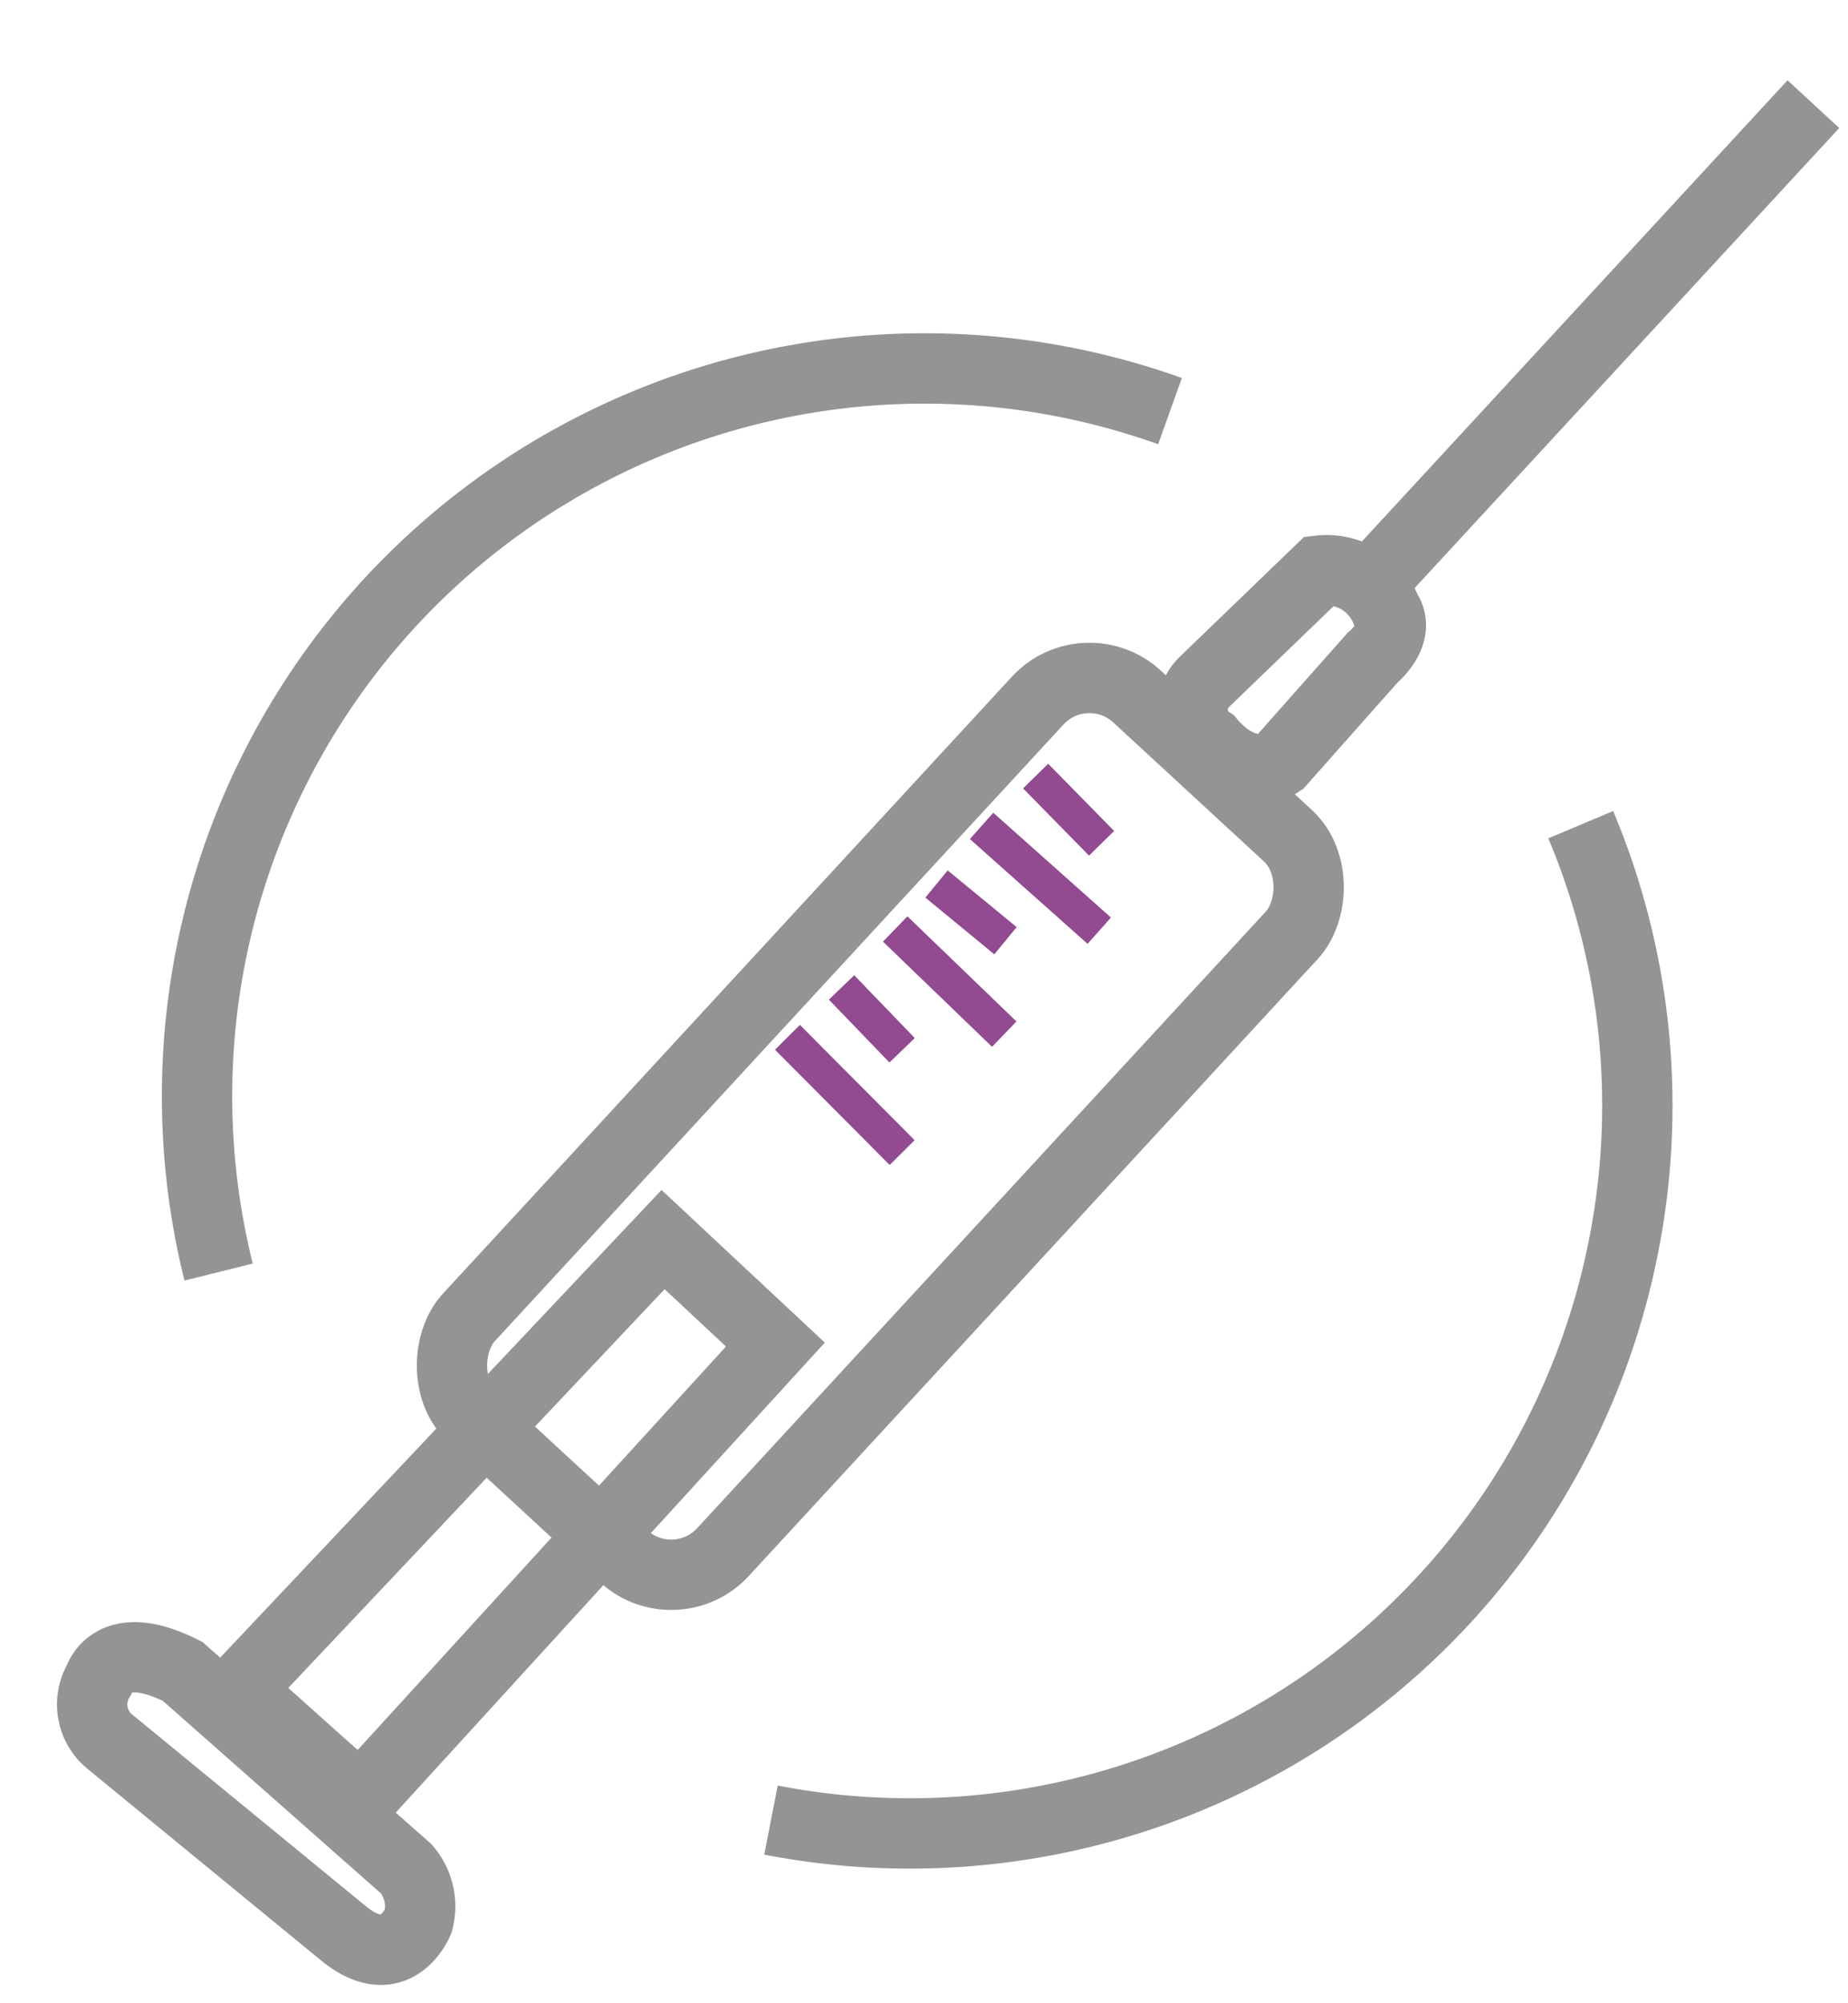 <svg xmlns="http://www.w3.org/2000/svg" width="52.539" height="56.934" viewBox="0 0 52.539 56.934"><defs><style>.a,.b,.c{fill:none;stroke-miterlimit:10;}.a{stroke:#949494;stroke-width:2px;}.b{stroke:#924b90;}.c{stroke:#924a90;}</style></defs><g transform="translate(-655.67 -1888.072)"><g transform="translate(656.995 1888.75)"><g transform="translate(0 0)"><path class="a" d="M7.785,0,0,15.682l3.892,1.988L11.982,2.03Z" transform="translate(16.397 52.613) rotate(-164)"></path><rect class="a" width="9.833" height="27.859" rx="2" transform="matrix(-0.735, -0.678, 0.678, -0.735, 17.872, 44.908)"></rect><path class="a" d="M1.952.2,9.826,3.6a1.365,1.365,0,0,1,.789,1.606s0,1.32-2.224.886L.741,2.454A1.634,1.634,0,0,1,0,1.118S.167-.569,1.952.2Z" transform="translate(10.257 55) rotate(-164)"></path><path class="a" d="M1.984.414.276,3.985s-.621.88,0,1.4A1.814,1.814,0,0,0,2.4,5.951L4.675,2.018a1.09,1.09,0,0,0-.621-1.6S2.76-.517,1.984.414Z" transform="translate(36.863 21.923) rotate(-164)"></path><line class="a" y1="16.453" x2="8.28" transform="translate(45.695 18.098) rotate(-164)"></line></g><line class="b" x1="4.037" y1="2.251" transform="translate(24.323 32.082) rotate(-164)"></line><line class="c" x1="2.147" y1="1.242" transform="translate(24.322 29.174) rotate(-164)"></line><line class="c" x1="3.804" y1="2.018" transform="translate(27.226 28.715) rotate(-164)"></line><line class="c" x1="4.037" y1="1.941" transform="translate(29.927 25.775) rotate(-164)"></line><line class="c" x1="2.329" y1="1.009" transform="translate(27.261 26.06) rotate(-164)"></line><line class="c" x1="2.329" y1="1.32" transform="translate(29.993 23.291) rotate(-164)"></line></g><g transform="translate(656.882 1904.161) rotate(-14)"><path class="a" d="M0,20.681a20.684,20.684,0,0,1,32.165-17.2" transform="translate(0)"></path></g><g transform="translate(677.589 1939.804) rotate(-79)"><path class="a" d="M0,0A20.681,20.681,0,0,0,20.681,20.681,20.584,20.584,0,0,0,32.165,17.2" transform="translate(0 0)"></path></g></g></svg>